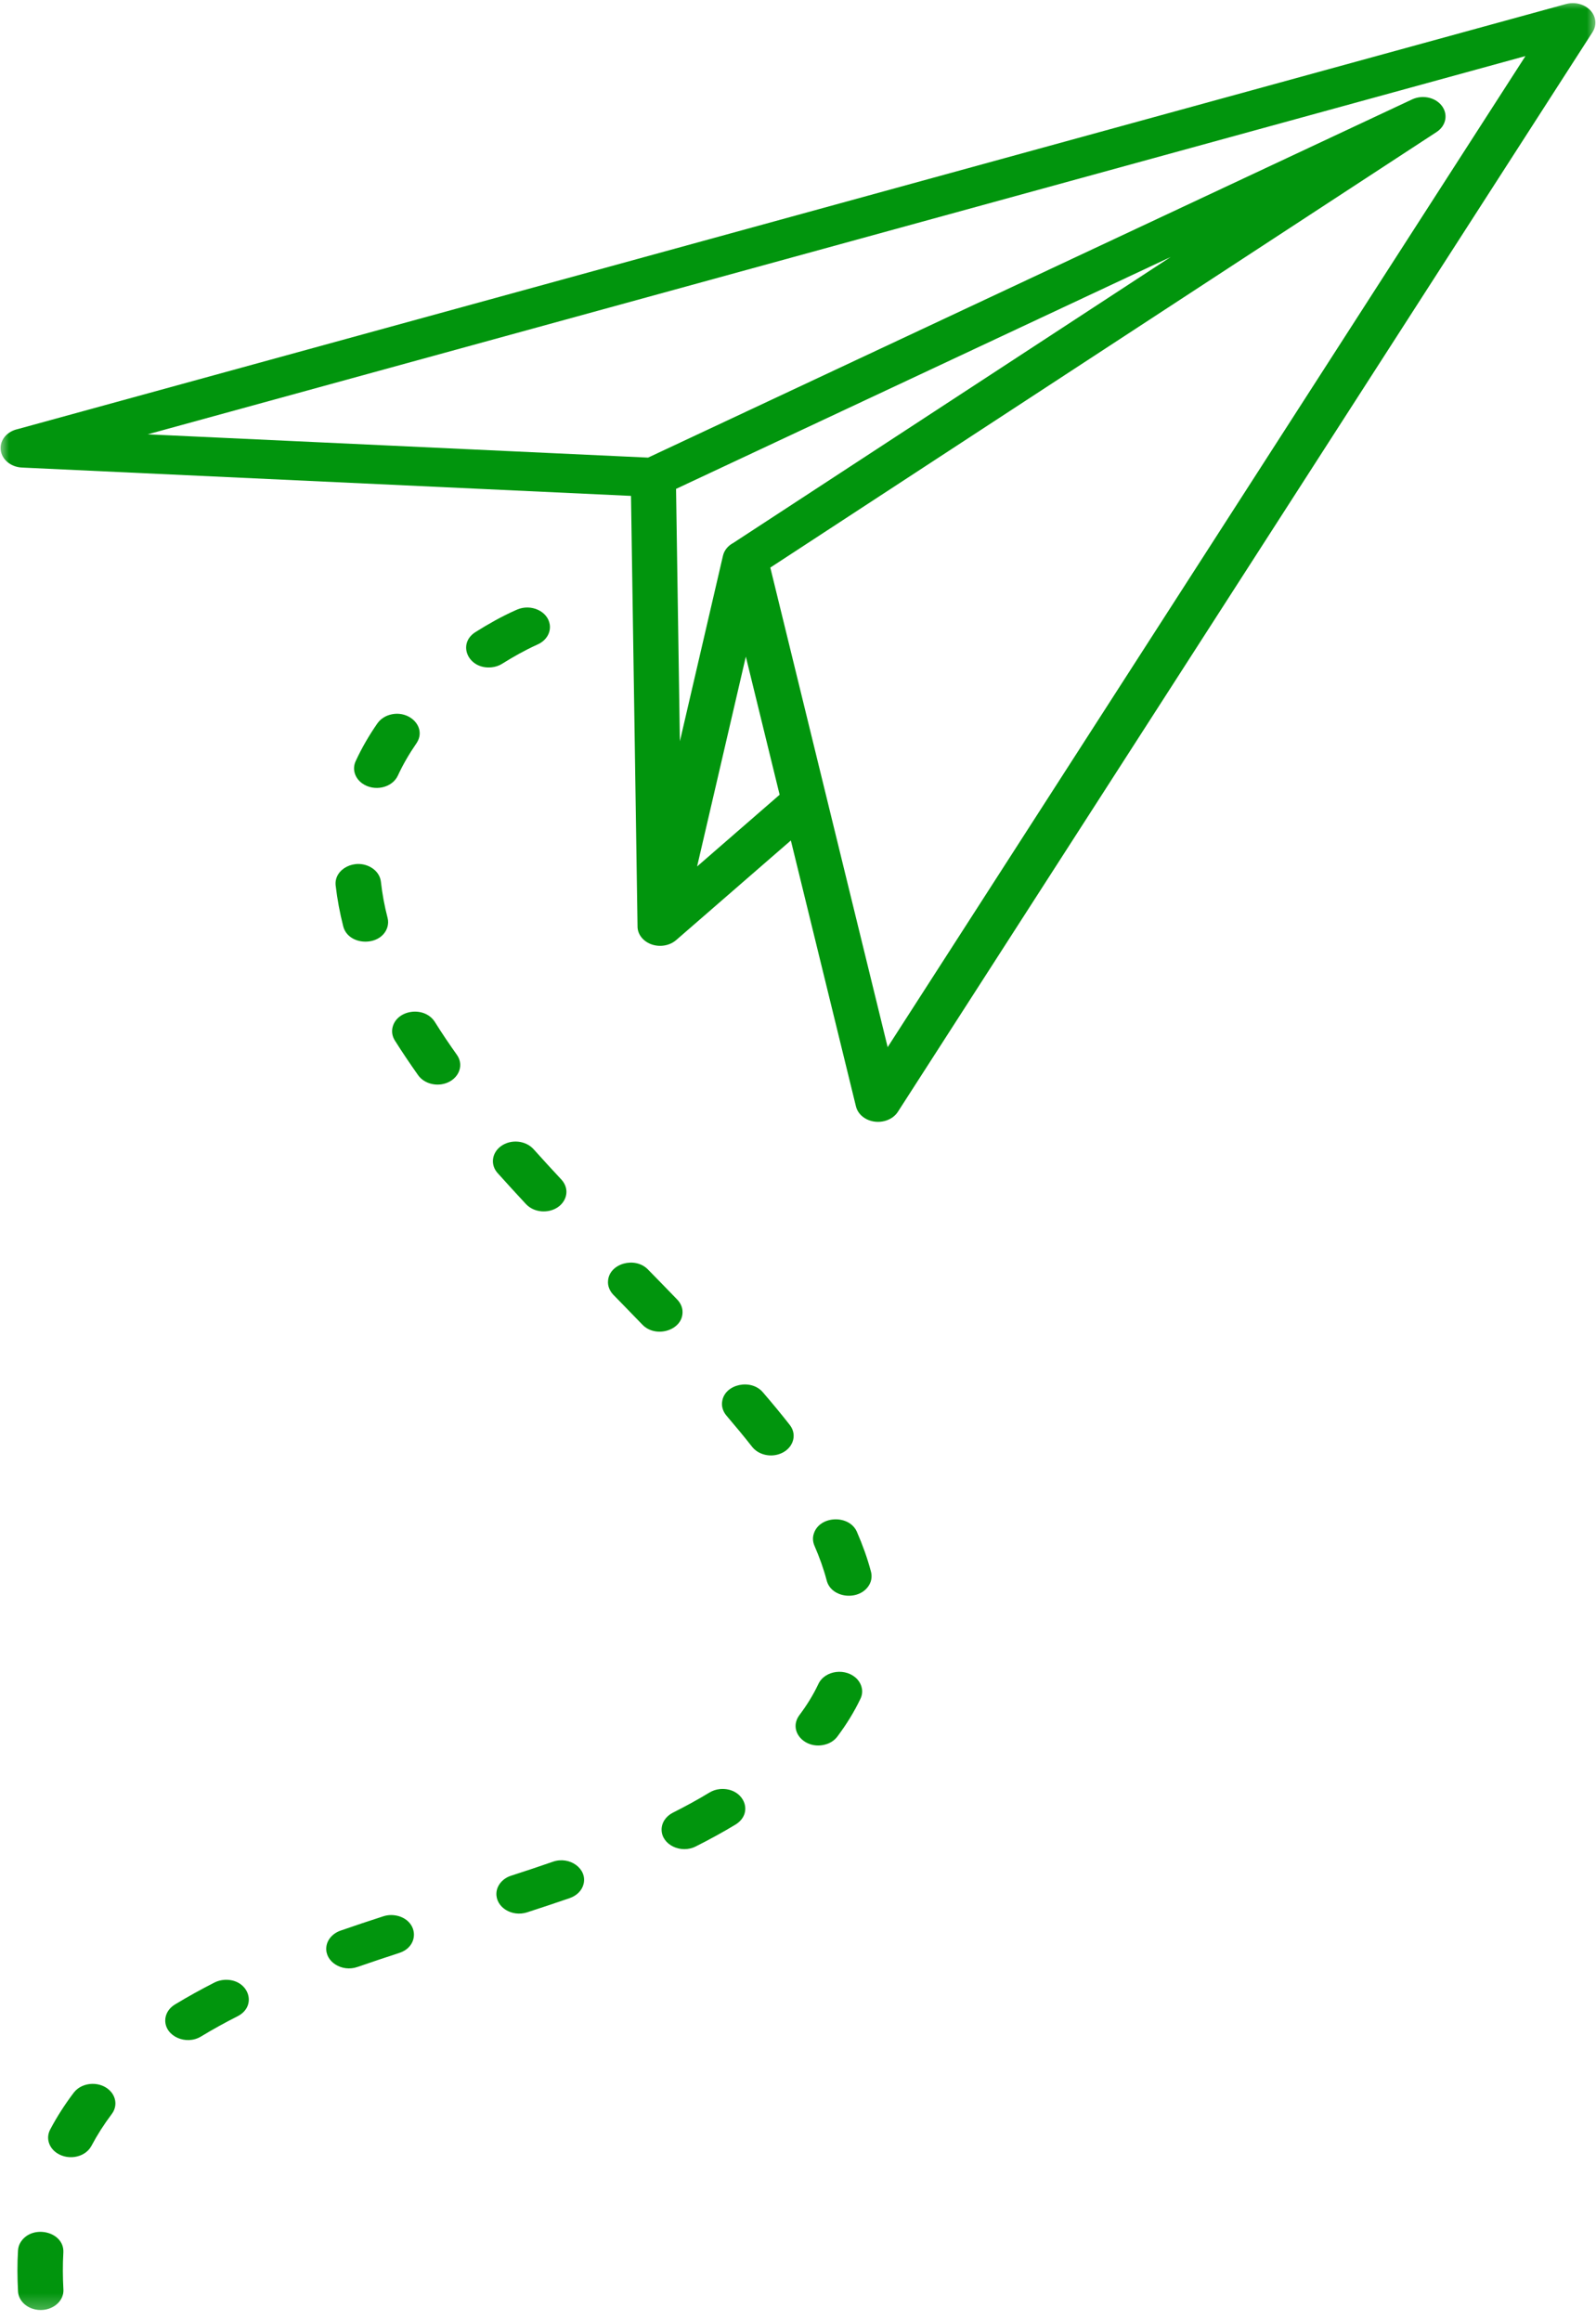 <?xml version="1.0" encoding="UTF-8"?>
<svg xmlns="http://www.w3.org/2000/svg" width="86" height="125" viewBox="0 0 86 125" fill="none">
  <mask id="mask0_1132_163" style="mask-type:luminance" maskUnits="userSpaceOnUse" x="0" y="0" width="86" height="125">
    <path d="M0 0H86V124.683H0V0Z" fill="white"></path>
  </mask>
  <g mask="url(#mask0_1132_163)">
    <path d="M82.199 3.02L7.959 23.393L34.922 24.647L76.093 5.353C76.616 5.109 77.278 5.223 77.645 5.642C78.051 6.104 77.946 6.762 77.409 7.111L41.508 30.57L47.831 56.4L82.199 3.02ZM39.512 29.243L63.083 13.841L36.429 26.331L36.635 39.926L38.957 29.931C39.026 29.634 39.234 29.39 39.512 29.243ZM42.01 42.805L40.189 35.367L37.563 46.668L42.01 42.805ZM19.167 40.992C18.967 41.416 19.113 41.907 19.522 42.197C20.163 42.649 21.124 42.441 21.437 41.778C21.712 41.179 22.056 40.591 22.438 40.038C23.064 39.121 21.915 38.067 20.796 38.576C20.599 38.674 20.459 38.789 20.339 38.956C19.889 39.604 19.489 40.291 19.167 40.992ZM18.495 49.893C18.773 50.969 20.543 51 20.874 49.937C20.922 49.775 20.927 49.606 20.886 49.443C20.718 48.794 20.599 48.156 20.525 47.493C20.492 47.182 20.298 46.896 19.999 46.722C19.143 46.216 17.994 46.796 18.086 47.685C18.173 48.433 18.307 49.156 18.495 49.893ZM22.532 57.913C22.802 58.288 23.302 58.477 23.804 58.399C24.643 58.26 25.067 57.44 24.619 56.813C24.204 56.229 23.807 55.642 23.431 55.04C22.858 54.143 21.309 54.388 21.139 55.402C21.106 55.631 21.151 55.834 21.274 56.037C21.674 56.672 22.095 57.295 22.532 57.913ZM28.343 64.854C28.563 65.082 28.846 65.216 29.194 65.244C30.274 65.31 30.915 64.27 30.253 63.535C29.748 62.992 29.246 62.449 28.752 61.896C28.319 61.417 27.522 61.345 26.987 61.738C26.496 62.1 26.415 62.741 26.815 63.183C27.317 63.743 27.826 64.298 28.343 64.854ZM34.615 71.347C35.337 72.097 36.778 71.655 36.778 70.678C36.784 70.432 36.676 70.185 36.495 69.998C35.972 69.458 35.448 68.916 34.919 68.379C34.227 67.66 32.843 68.043 32.765 68.972C32.735 69.248 32.846 69.525 33.048 69.736C33.571 70.272 34.095 70.807 34.615 71.347ZM40.529 77.927C40.846 78.326 41.433 78.493 41.962 78.326C42.708 78.092 43.003 77.311 42.555 76.745C42.09 76.152 41.604 75.566 41.108 74.99C40.476 74.242 39.07 74.541 38.918 75.458C38.864 75.736 38.954 76.021 39.145 76.246C39.616 76.799 40.085 77.36 40.529 77.927ZM44.549 85.135C44.802 86.099 46.348 86.25 46.85 85.341C46.967 85.127 46.992 84.886 46.934 84.657C46.739 83.919 46.483 83.216 46.176 82.509C45.767 81.563 44.164 81.623 43.854 82.597C43.779 82.812 43.797 83.046 43.887 83.254C44.155 83.873 44.38 84.488 44.549 85.135ZM43.063 92.394C42.425 93.289 43.478 94.342 44.609 93.915C44.829 93.826 44.991 93.702 45.126 93.525C45.611 92.875 46.029 92.205 46.369 91.487C46.534 91.14 46.462 90.747 46.2 90.452C45.611 89.81 44.45 89.948 44.095 90.706C43.815 91.302 43.466 91.858 43.063 92.394ZM36.253 97.634C35.871 97.829 35.641 98.184 35.65 98.567C35.671 99.368 36.694 99.857 37.495 99.448C38.228 99.079 38.945 98.688 39.643 98.266C40.664 97.623 40.058 96.257 38.805 96.359C38.593 96.379 38.405 96.441 38.228 96.547C37.59 96.935 36.931 97.292 36.253 97.634ZM27.54 101.026C27.089 101.169 26.773 101.542 26.749 101.958C26.707 102.72 27.576 103.264 28.403 102.999C29.173 102.749 29.947 102.493 30.708 102.229C31.084 102.097 31.36 101.817 31.445 101.476C31.655 100.651 30.699 99.956 29.793 100.273C29.047 100.532 28.292 100.784 27.54 101.026ZM18.346 103.985C17.913 104.138 17.615 104.487 17.582 104.888C17.517 105.664 18.424 106.232 19.259 105.942C20.008 105.682 20.76 105.433 21.515 105.185C22.58 104.844 22.565 103.532 21.488 103.204C21.205 103.126 20.936 103.123 20.656 103.212C19.88 103.46 19.11 103.721 18.346 103.985ZM9.427 107.962C9.099 108.159 8.904 108.48 8.904 108.824C8.904 109.675 10.023 110.176 10.829 109.688C11.47 109.3 12.125 108.938 12.802 108.596C13.9 108.038 13.401 106.581 12.119 106.633C11.921 106.646 11.743 106.687 11.569 106.773C10.835 107.147 10.122 107.54 9.427 107.962ZM2.707 114.691C2.493 115.09 2.587 115.555 2.942 115.871C3.552 116.395 4.566 116.248 4.927 115.578C5.243 114.981 5.604 114.418 6.019 113.866C6.296 113.502 6.281 113.036 5.995 112.682C5.493 112.075 4.446 112.093 3.973 112.713C3.492 113.35 3.071 114.003 2.707 114.691ZM0.971 123.41C0.991 123.823 1.29 124.188 1.738 124.343C2.56 124.625 3.453 124.085 3.417 123.319C3.381 122.654 3.375 121.979 3.414 121.315C3.471 120.169 1.687 119.774 1.092 120.797C1.018 120.927 0.983 121.056 0.971 121.203C0.926 121.935 0.932 122.677 0.971 123.41ZM28.948 34.72L28.954 34.717C29.429 34.514 29.694 34.077 29.622 33.627C29.507 32.918 28.62 32.514 27.874 32.828L27.769 32.874C27.026 33.205 26.295 33.619 25.621 34.043C24.61 34.681 25.236 36.068 26.487 35.942C26.692 35.922 26.893 35.855 27.059 35.75C27.651 35.38 28.28 35.023 28.927 34.731L28.948 34.72ZM0.953 23.112L84.383 0.217C85.025 0.043 85.708 0.348 85.91 0.901C86.015 1.188 85.97 1.484 85.816 1.727L48.381 59.884C48.053 60.39 47.31 60.572 46.721 60.292C46.399 60.138 46.191 59.876 46.122 59.588L42.615 45.267L36.435 50.633C35.961 51.044 35.188 51.047 34.711 50.638C34.462 50.424 34.344 50.144 34.353 49.865L34.001 26.709L1.191 25.183C0.517 25.155 -0 24.66 0.033 24.081C0.06 23.605 0.445 23.223 0.953 23.112Z" fill="#01950D"></path>
  </g>
</svg>
